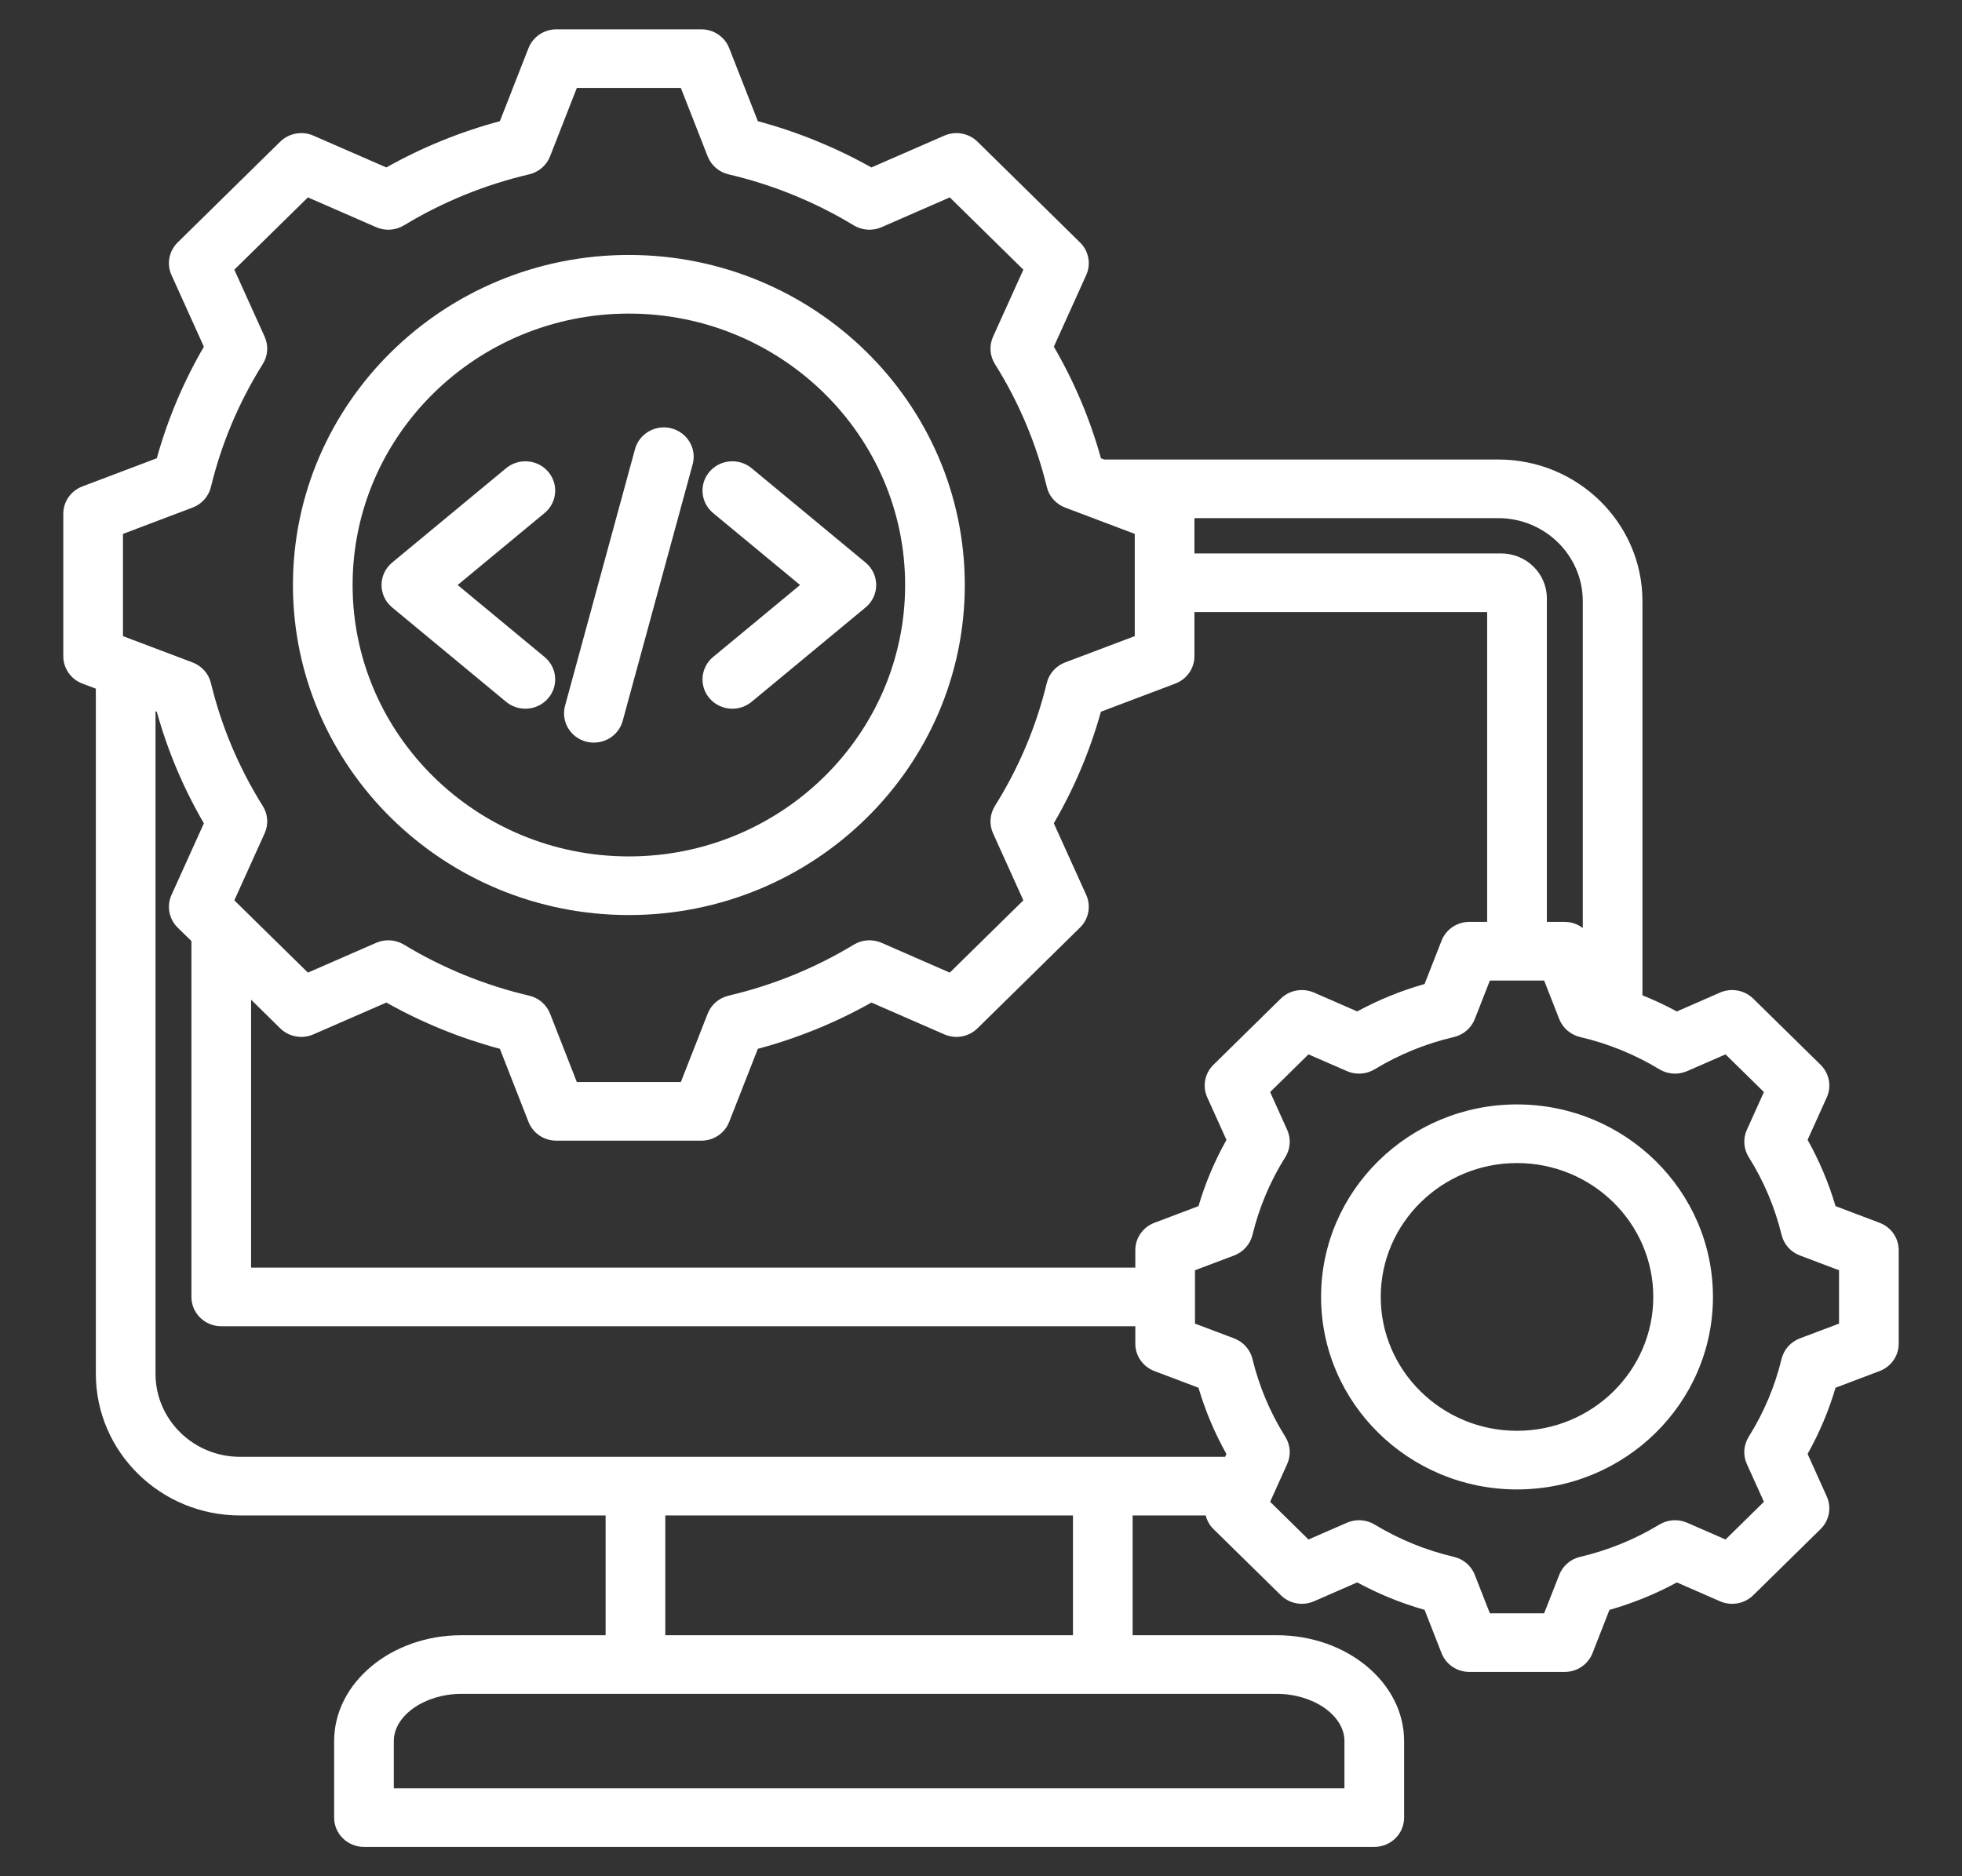 <svg width="46" height="44" viewBox="0 0 46 44" fill="none" xmlns="http://www.w3.org/2000/svg">
<rect x="0" y="0" width="46" height="44" fill="#333333" stroke="none"/>
<path d="M44.068 28.676L43.035 28.285C42.876 27.745 42.656 27.224 42.38 26.731L42.829 25.736C42.947 25.477 42.889 25.172 42.685 24.971L41.106 23.42C40.901 23.218 40.592 23.162 40.327 23.277L39.314 23.72C39.053 23.578 38.783 23.452 38.508 23.341V14.098C38.508 12.266 36.992 10.776 35.128 10.776H25.888L25.812 10.747C25.558 9.832 25.188 8.955 24.708 8.13L25.467 6.451C25.584 6.191 25.527 5.887 25.322 5.686L22.918 3.323C22.713 3.122 22.404 3.065 22.14 3.181L20.43 3.927C19.591 3.456 18.698 3.092 17.768 2.842L17.096 1.128C16.992 0.863 16.733 0.688 16.444 0.688H13.044C12.755 0.688 12.495 0.863 12.391 1.128L11.72 2.842C10.789 3.092 9.896 3.455 9.058 3.927L7.348 3.181C7.083 3.065 6.774 3.122 6.569 3.323L4.165 5.686C3.961 5.887 3.903 6.191 4.021 6.451L4.78 8.131C4.3 8.955 3.93 9.833 3.676 10.747L1.932 11.407C1.662 11.509 1.484 11.764 1.484 12.049V15.39C1.484 15.674 1.662 15.929 1.932 16.031L2.247 16.15V32.217C2.247 34.049 3.763 35.539 5.626 35.539H14.199V38.348H10.819C9.173 38.348 7.834 39.462 7.834 40.83V42.625C7.834 43.005 8.148 43.312 8.534 43.312H32.221C32.607 43.312 32.92 43.005 32.92 42.625V40.83C32.92 39.462 31.581 38.348 29.935 38.348H26.555V35.539H28.268C28.298 35.657 28.358 35.768 28.45 35.858L30.029 37.409C30.233 37.611 30.543 37.667 30.807 37.552L31.82 37.109C32.322 37.381 32.851 37.597 33.4 37.753L33.798 38.769C33.902 39.034 34.161 39.209 34.451 39.209H36.684C36.973 39.209 37.233 39.034 37.337 38.769L37.734 37.754C38.284 37.597 38.813 37.382 39.315 37.11L40.327 37.552C40.592 37.667 40.901 37.611 41.106 37.41L42.685 35.858C42.889 35.657 42.947 35.352 42.829 35.093L42.38 34.097C42.656 33.604 42.876 33.084 43.035 32.544L44.068 32.153C44.338 32.051 44.516 31.796 44.516 31.512V29.317C44.516 29.033 44.338 28.778 44.068 28.676ZM37.109 14.098V21.763C36.989 21.673 36.841 21.619 36.684 21.619H36.267V14.031C36.267 13.451 35.786 12.979 35.195 12.979H28.004V12.151H35.128C36.22 12.151 37.109 13.024 37.109 14.098ZM28.305 25.736L28.755 26.732C28.478 27.225 28.259 27.745 28.099 28.285L27.066 28.676C26.796 28.778 26.618 29.033 26.618 29.317V29.727H5.887V23.444L6.569 24.115C6.774 24.316 7.083 24.373 7.348 24.257L9.058 23.511C9.897 23.983 10.789 24.346 11.72 24.596L12.391 26.31C12.495 26.576 12.755 26.75 13.044 26.75H16.444C16.733 26.75 16.992 26.575 17.096 26.31L17.768 24.596C18.699 24.347 19.592 23.983 20.431 23.511L22.14 24.257C22.404 24.373 22.713 24.316 22.918 24.115L25.322 21.752C25.527 21.551 25.584 21.247 25.467 20.987L24.707 19.307C25.187 18.483 25.557 17.605 25.811 16.691L27.555 16.031C27.826 15.929 28.004 15.674 28.004 15.389V14.354H34.867V21.619H34.45C34.161 21.619 33.902 21.794 33.798 22.06L33.4 23.076C32.85 23.232 32.321 23.448 31.82 23.719L30.807 23.277C30.543 23.162 30.233 23.218 30.028 23.419L28.449 24.971C28.245 25.172 28.187 25.477 28.305 25.736ZM2.883 12.521L4.516 11.903C4.731 11.822 4.892 11.641 4.945 11.42C5.192 10.401 5.601 9.431 6.161 8.537C6.282 8.344 6.299 8.104 6.205 7.897L5.494 6.324L7.219 4.629L8.82 5.328C9.031 5.42 9.274 5.404 9.471 5.285C10.381 4.734 11.368 4.332 12.405 4.089C12.629 4.037 12.813 3.879 12.896 3.667L13.524 2.062H15.963L16.592 3.668C16.675 3.879 16.858 4.037 17.083 4.089C18.119 4.332 19.107 4.734 20.017 5.285C20.213 5.404 20.457 5.42 20.668 5.328L22.268 4.629L23.993 6.324L23.282 7.897C23.189 8.104 23.205 8.343 23.326 8.536C23.887 9.43 24.296 10.401 24.543 11.42C24.596 11.641 24.757 11.821 24.972 11.903L26.605 12.52V14.918L24.971 15.535C24.756 15.617 24.596 15.797 24.542 16.018C24.296 17.036 23.886 18.007 23.326 18.901C23.205 19.094 23.189 19.333 23.282 19.541L23.993 21.114L22.268 22.809L20.668 22.11C20.458 22.018 20.214 22.034 20.018 22.153C19.108 22.704 18.12 23.106 17.083 23.349C16.858 23.402 16.675 23.559 16.592 23.771L15.963 25.375H13.524L12.896 23.77C12.813 23.559 12.629 23.401 12.405 23.349C11.368 23.106 10.381 22.704 9.471 22.153C9.274 22.034 9.031 22.018 8.82 22.11L7.219 22.809L5.494 21.114L6.205 19.541C6.299 19.334 6.282 19.095 6.161 18.902C5.601 18.008 5.192 17.038 4.945 16.018C4.891 15.797 4.731 15.617 4.515 15.535L2.883 14.918V12.521ZM3.646 32.217V16.68L3.676 16.691C3.93 17.606 4.3 18.484 4.78 19.308L4.021 20.987C3.903 21.247 3.961 21.552 4.165 21.753L4.488 22.069V30.415C4.488 30.794 4.801 31.102 5.187 31.102H26.618V31.512C26.618 31.796 26.796 32.051 27.066 32.153L28.099 32.544C28.258 33.084 28.478 33.605 28.754 34.098L28.724 34.164H5.626C4.534 34.164 3.646 33.291 3.646 32.217ZM31.521 40.83V41.938H9.233V40.83C9.233 40.23 9.96 39.723 10.819 39.723H29.935C30.795 39.723 31.521 40.23 31.521 40.83ZM25.156 38.348H15.598V35.539H25.156V38.348ZM43.117 31.04L42.198 31.387C41.983 31.469 41.822 31.649 41.769 31.87C41.613 32.514 41.354 33.128 40.999 33.694C40.878 33.888 40.862 34.127 40.956 34.334L41.356 35.219L40.456 36.103L39.556 35.71C39.345 35.618 39.102 35.634 38.905 35.753C38.329 36.102 37.704 36.356 37.048 36.51C36.823 36.562 36.64 36.72 36.557 36.932L36.203 37.834H34.931L34.577 36.932C34.495 36.72 34.311 36.562 34.086 36.51C33.43 36.356 32.806 36.102 32.23 35.753C32.033 35.634 31.79 35.618 31.579 35.71L30.678 36.103L29.779 35.219L30.178 34.334C30.272 34.127 30.256 33.888 30.135 33.695C29.78 33.129 29.521 32.515 29.365 31.87C29.311 31.649 29.151 31.469 28.936 31.387L28.017 31.04V29.789L28.936 29.442C29.151 29.36 29.311 29.18 29.365 28.959C29.521 28.315 29.78 27.701 30.135 27.135C30.256 26.942 30.272 26.702 30.178 26.495L29.779 25.61L30.678 24.726L31.579 25.119C31.79 25.211 32.033 25.195 32.23 25.076C32.806 24.727 33.43 24.473 34.086 24.32C34.311 24.267 34.495 24.109 34.577 23.898L34.931 22.995H36.203L36.557 23.898C36.64 24.109 36.824 24.267 37.048 24.32C37.704 24.473 38.329 24.727 38.905 25.076C39.101 25.195 39.345 25.211 39.555 25.119L40.456 24.726L41.356 25.61L40.956 26.495C40.862 26.702 40.879 26.941 40.999 27.134C41.354 27.7 41.613 28.314 41.77 28.959C41.823 29.18 41.983 29.36 42.199 29.442L43.117 29.789V31.04ZM35.567 25.9C33.034 25.9 30.973 27.925 30.973 30.414C30.973 32.904 33.034 34.929 35.567 34.929C38.1 34.929 40.161 32.904 40.161 30.414C40.161 27.925 38.1 25.9 35.567 25.9ZM35.567 33.554C33.806 33.554 32.372 32.145 32.372 30.414C32.372 28.683 33.806 27.275 35.567 27.275C37.329 27.275 38.762 28.683 38.762 30.414C38.762 32.146 37.329 33.554 35.567 33.554ZM14.744 21.459C19.087 21.459 22.62 17.987 22.62 13.719C22.62 9.451 19.087 5.979 14.744 5.979C10.401 5.979 6.868 9.451 6.868 13.719C6.868 17.987 10.401 21.459 14.744 21.459ZM14.744 7.354C18.315 7.354 21.221 10.209 21.221 13.719C21.221 17.229 18.315 20.084 14.744 20.084C11.172 20.084 8.267 17.229 8.267 13.719C8.267 10.209 11.172 7.354 14.744 7.354ZM13.248 16.55L14.888 10.533C14.988 10.166 15.372 9.948 15.745 10.046C16.118 10.145 16.34 10.522 16.24 10.888L14.599 16.906C14.515 17.213 14.233 17.415 13.924 17.415C13.864 17.415 13.803 17.408 13.742 17.392C13.369 17.294 13.148 16.916 13.248 16.55ZM11.867 16.459L9.194 14.245C9.036 14.114 8.945 13.922 8.945 13.719C8.945 13.516 9.036 13.324 9.194 13.193L11.867 10.979C12.162 10.735 12.603 10.772 12.852 11.062C13.101 11.352 13.064 11.786 12.768 12.031L10.73 13.719L12.768 15.407C13.064 15.652 13.101 16.086 12.852 16.376C12.714 16.537 12.516 16.62 12.317 16.62C12.158 16.62 11.998 16.567 11.867 16.459ZM16.719 15.407L18.758 13.719L16.719 12.031C16.424 11.786 16.386 11.352 16.635 11.062C16.884 10.772 17.325 10.735 17.621 10.979L20.294 13.193C20.452 13.324 20.543 13.516 20.543 13.719C20.543 13.922 20.452 14.114 20.294 14.245L17.621 16.459C17.489 16.567 17.329 16.62 17.17 16.62C16.971 16.62 16.773 16.537 16.635 16.376C16.386 16.086 16.424 15.652 16.719 15.407Z" fill="white"/>
</svg>
